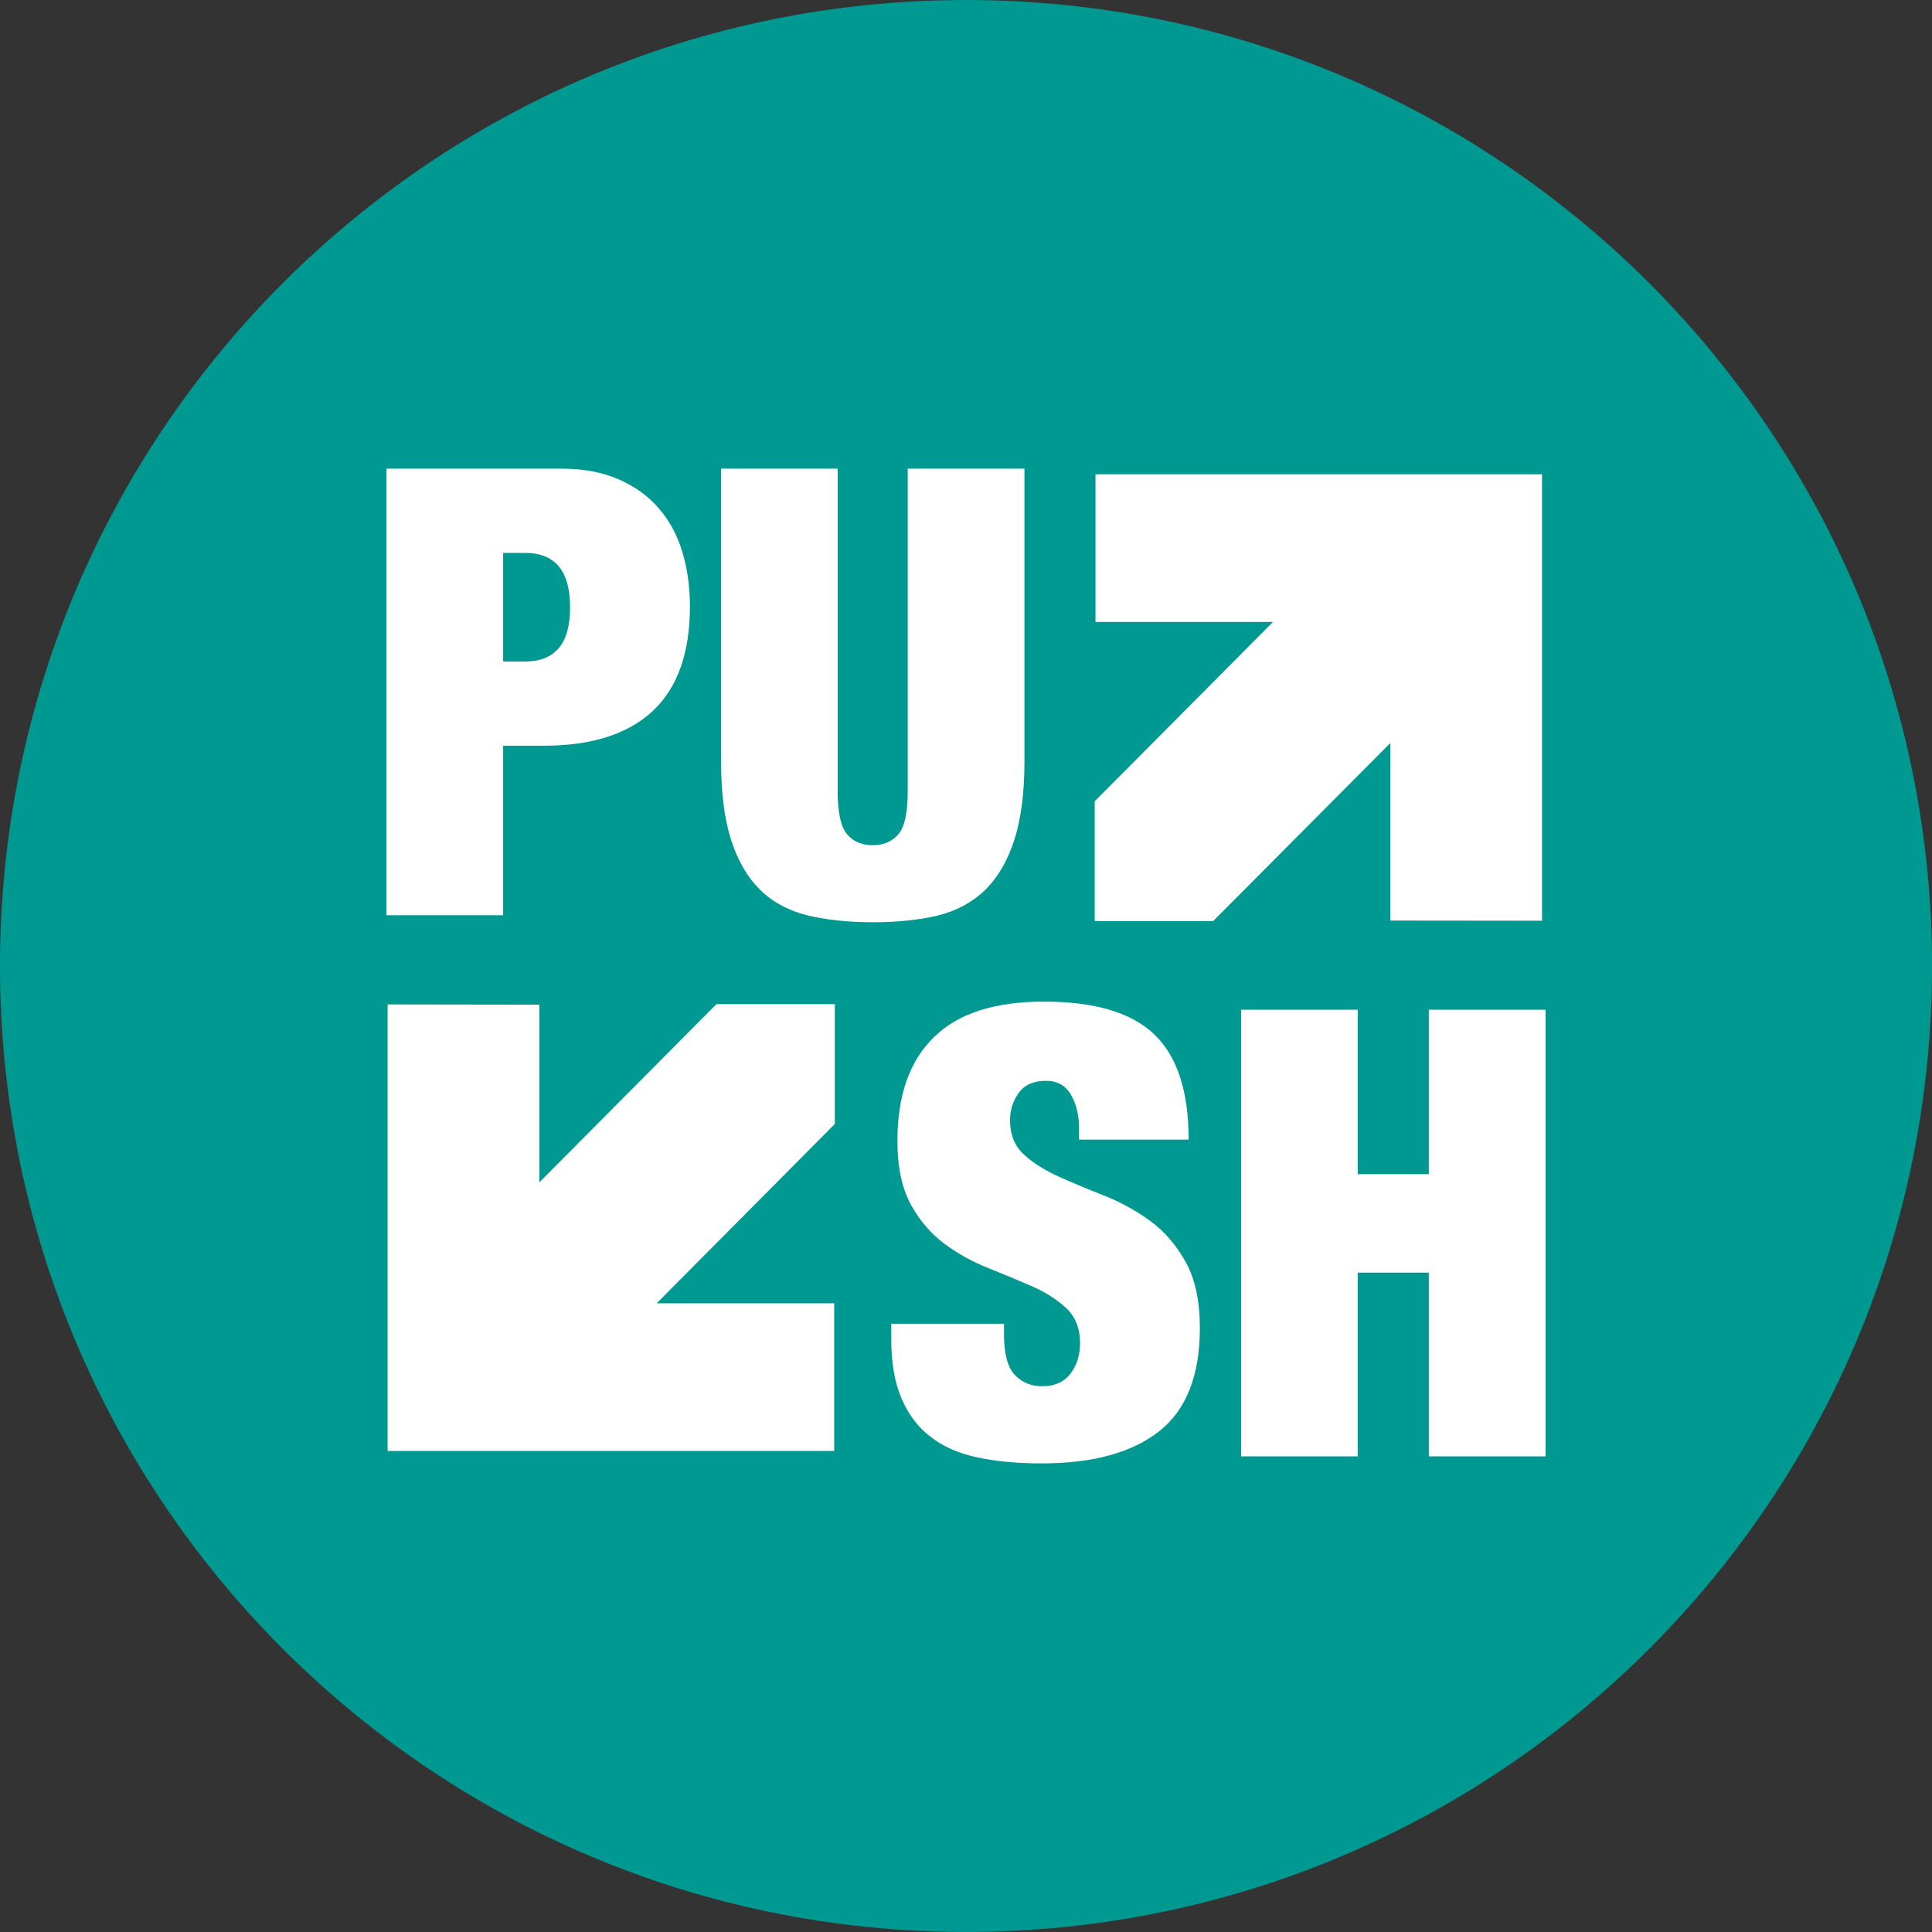 <?xml version="1.0" encoding="utf-8"?>
<!-- Generator: Adobe Illustrator 15.1.0, SVG Export Plug-In . SVG Version: 6.00 Build 0)  -->
<!DOCTYPE svg PUBLIC "-//W3C//DTD SVG 1.1//EN" "http://www.w3.org/Graphics/SVG/1.1/DTD/svg11.dtd">
<svg version="1.1" id="PUSH_Updates" xmlns="http://www.w3.org/2000/svg" xmlns:xlink="http://www.w3.org/1999/xlink" x="0px"
	 y="0px" width="75px" height="75px" viewBox="0 0 75 75" enable-background="new 0 0 75 75" xml:space="preserve">
<rect x="0" y="0" width="75" height="75" fill="#333333" stroke="none"/>
<path fill="#009992" d="M75.001,37.502c0,20.708-16.792,37.496-37.501,37.496C16.791,74.998,0,58.21,0,37.502
	C0,16.79,16.791,0.001,37.5,0.001C58.209,0.001,75.001,16.79,75.001,37.502"/>
<g enable-background="new    ">
	<g>
		<defs>
			<rect id="SVGID_1_" x="15.048" y="38.98" width="17.362" height="17.346"/>
		</defs>
		<clipPath id="SVGID_2_">
			<use xlink:href="#SVGID_1_"  overflow="visible"/>
		</clipPath>
		<path clip-path="url(#SVGID_2_)" fill="#FFFFFF" d="M20.938,39.001c-0.542,0-5.349-0.009-5.891-0.009v17.334h17.336v-5.732h-6.892
			c0,0,6.74-6.785,6.917-6.962V38.98h-4.596c-0.179,0.181-6.875,6.92-6.875,6.92V39.001z"/>
	</g>
</g>
<g enable-background="new    ">
	<g>
		<defs>
			<rect id="SVGID_3_" x="42.497" y="18.412" width="17.363" height="17.344"/>
		</defs>
		<clipPath id="SVGID_4_">
			<use xlink:href="#SVGID_3_"  overflow="visible"/>
		</clipPath>
		<path clip-path="url(#SVGID_4_)" fill="#FFFFFF" d="M53.975,35.736c0.541,0,5.342,0.006,5.886,0.006V18.412H42.527v5.732h6.89
			c0,0-6.739,6.783-6.92,6.962v4.65h4.598c0.178-0.176,6.88-6.914,6.88-6.914V35.736z"/>
	</g>
</g>
<g enable-background="new    ">
	<g>
		<defs>
			<path id="SVGID_5_" d="M15.048,56.326h17.336H15.048z"/>
		</defs>
		<clipPath id="SVGID_6_">
			<use xlink:href="#SVGID_5_"  overflow="visible"/>
		</clipPath>
		<line clip-path="url(#SVGID_6_)" fill="#FFFFFF" x1="15.048" y1="56.326" x2="32.384" y2="56.326"/>
	</g>
</g>
<path fill="#FFFFFF" d="M21.776,18.192c0.86,0,1.604,0.138,2.234,0.415c0.634,0.272,1.157,0.653,1.568,1.131
	c0.414,0.481,0.72,1.043,0.911,1.694c0.196,0.646,0.294,1.349,0.294,2.114c0,1.802-0.482,3.151-1.444,4.055
	c-0.962,0.898-2.375,1.348-4.23,1.348h-1.577v6.581H15V18.192H21.776z M20.383,25.681c0.568,0,1-0.169,1.3-0.512
	c0.297-0.337,0.448-0.869,0.448-1.598c0-1.406-0.583-2.108-1.748-2.108h-0.851v4.218H20.383z"/>
<path fill="#FFFFFF" d="M32.517,30.697c0,0.842,0.124,1.404,0.367,1.69c0.243,0.283,0.573,0.424,0.998,0.424
	c0.418,0,0.748-0.141,0.992-0.424c0.248-0.286,0.364-0.849,0.364-1.69V18.192h4.531v11.369c0,1.212-0.131,2.228-0.39,3.033
	c-0.261,0.814-0.637,1.461-1.131,1.948c-0.497,0.485-1.106,0.813-1.838,0.998c-0.73,0.171-1.573,0.262-2.528,0.262
	c-0.948,0-1.785-0.091-2.519-0.262c-0.742-0.184-1.361-0.512-1.855-0.998c-0.494-0.487-0.869-1.134-1.131-1.948
	c-0.257-0.806-0.385-1.821-0.385-3.033V18.192h4.526V30.697z"/>
<path fill="#FFFFFF" d="M41.889,43.823c0-0.519-0.104-0.957-0.313-1.324c-0.209-0.359-0.531-0.542-0.965-0.542
	c-0.483,0-0.836,0.154-1.063,0.467c-0.228,0.315-0.339,0.671-0.339,1.057c0,0.564,0.181,1.015,0.545,1.344
	c0.364,0.331,0.823,0.615,1.369,0.863c0.552,0.244,1.141,0.49,1.77,0.738c0.628,0.249,1.217,0.575,1.771,0.979
	c0.547,0.406,1.003,0.935,1.367,1.59c0.362,0.651,0.548,1.505,0.548,2.554c0,1.843-0.527,3.183-1.578,4.011
	c-1.056,0.832-2.58,1.249-4.568,1.249c-0.942,0-1.771-0.08-2.49-0.232c-0.723-0.154-1.33-0.418-1.824-0.805
	c-0.493-0.379-0.867-0.878-1.126-1.494c-0.262-0.615-0.394-1.376-0.394-2.285v-0.605h4.376v0.414c0,0.742,0.138,1.268,0.411,1.563
	c0.28,0.299,0.638,0.449,1.079,0.449c0.467,0,0.831-0.158,1.086-0.482c0.248-0.323,0.377-0.723,0.377-1.19
	c0-0.564-0.173-1.012-0.521-1.345c-0.349-0.328-0.784-0.616-1.312-0.849c-0.526-0.232-1.097-0.47-1.711-0.715
	c-0.617-0.24-1.186-0.558-1.712-0.943c-0.527-0.394-0.964-0.896-1.313-1.53c-0.345-0.63-0.521-1.453-0.521-2.47
	c0-1.764,0.47-3.105,1.416-4.024c0.933-0.924,2.357-1.383,4.272-1.383c1.977,0,3.409,0.428,4.292,1.279
	c0.885,0.853,1.326,2.215,1.326,4.078h-4.255V43.823z"/>
<polygon fill="#FFFFFF" points="52.706,39.197 52.706,45.581 55.467,45.581 55.467,39.197 59.999,39.197 59.999,56.536 
	55.467,56.536 55.467,49.403 52.706,49.403 52.706,56.536 48.179,56.536 48.179,39.197 "/>
</svg>
